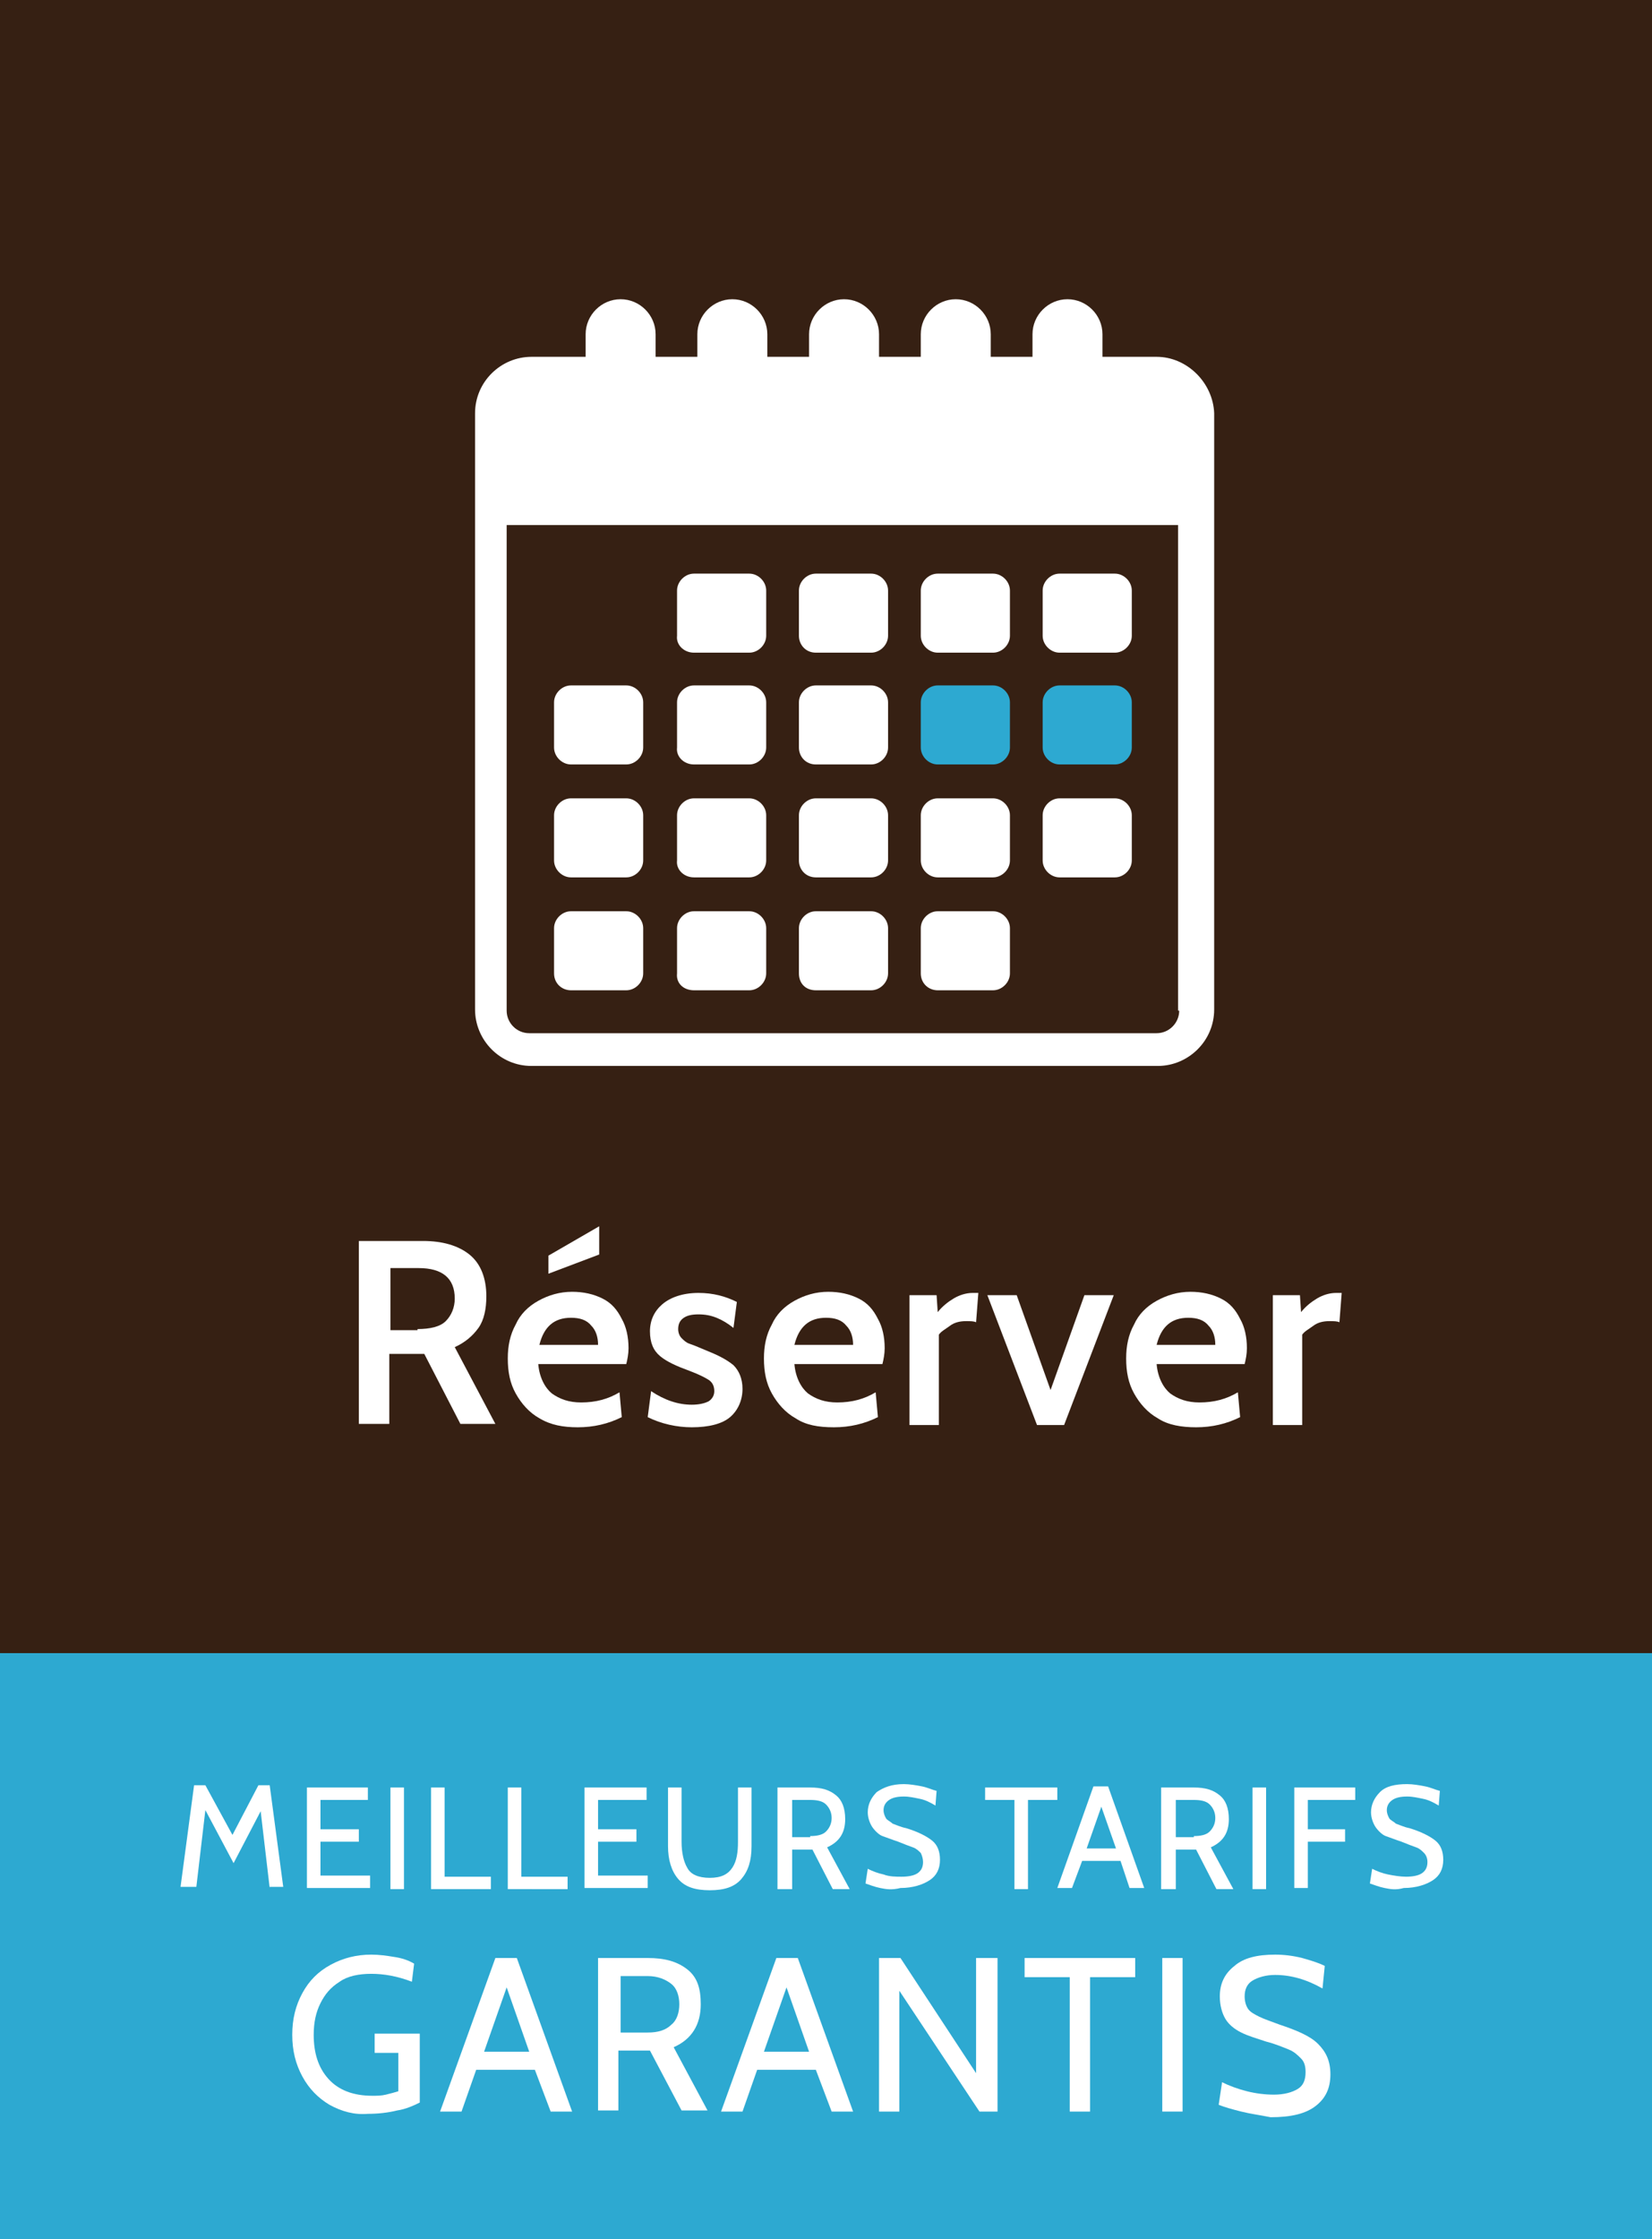 <?xml version="1.0" encoding="utf-8"?>
<!-- Generator: Adobe Illustrator 23.0.1, SVG Export Plug-In . SVG Version: 6.00 Build 0)  -->
<svg version="1.1" id="Calque_1" xmlns="http://www.w3.org/2000/svg" xmlns:xlink="http://www.w3.org/1999/xlink" x="0px" y="0px"
	 viewBox="0 0 146.4 198.3" style="enable-background:new 0 0 146.4 198.3;" xml:space="preserve">
<rect x="0" y="0" width="146.4" height="198.3" fill="#808080" stroke="none"/>
<style type="text/css">
	.st0{fill:#2DA9D1;}
	.st1{fill:#362013;}
	.st2{fill:#FFFFFF;}
</style>
<g>
	<rect x="0" y="146.4" class="st0" width="146.4" height="51.9"/>
	<rect x="0" y="0" class="st1" width="146.4" height="146.4"/>
	<g>
		<path class="st2" d="M102.5,31.6h-4.8v-2c0-1.7-1.4-3.1-3.1-3.1c-1.7,0-3.1,1.4-3.1,3.1v2h-3.7v-2c0-1.7-1.4-3.1-3.1-3.1
			c-1.7,0-3.1,1.4-3.1,3.1v2h-3.7v-2c0-1.7-1.4-3.1-3.1-3.1c-1.7,0-3.1,1.4-3.1,3.1v2h-3.7v-2c0-1.7-1.4-3.1-3.1-3.1
			c-1.7,0-3.1,1.4-3.1,3.1v2h-3.7v-2c0-1.7-1.4-3.1-3.1-3.1c-1.7,0-3.1,1.4-3.1,3.1v2h-4.8c-2.7,0-5,2.2-5,5v12.1v1.1v39.6
			c0,2.7,2.2,5,5,5h55.5c2.7,0,5-2.2,5-5V49.9v-1.1V36.6C107.5,33.9,105.2,31.6,102.5,31.6z M104.5,89.5c0,1.1-0.9,2-2,2H46.9
			c-1.1,0-2-0.9-2-2v-43h59.5V89.5z"/>
		<path class="st2" d="M61.5,57.8h4.9c0.8,0,1.5-0.7,1.5-1.5v-4c0-0.8-0.7-1.5-1.5-1.5h-4.9c-0.8,0-1.5,0.7-1.5,1.5v4
			C59.9,57.1,60.6,57.8,61.5,57.8z"/>
		<path class="st2" d="M72.3,57.8h4.9c0.8,0,1.5-0.7,1.5-1.5v-4c0-0.8-0.7-1.5-1.5-1.5h-4.9c-0.8,0-1.5,0.7-1.5,1.5v4
			C70.8,57.1,71.4,57.8,72.3,57.8z"/>
		<path class="st2" d="M83.1,57.8H88c0.8,0,1.5-0.7,1.5-1.5v-4c0-0.8-0.7-1.5-1.5-1.5h-4.9c-0.8,0-1.5,0.7-1.5,1.5v4
			C81.6,57.1,82.3,57.8,83.1,57.8z"/>
		<path class="st2" d="M93.9,57.8h4.9c0.8,0,1.5-0.7,1.5-1.5v-4c0-0.8-0.7-1.5-1.5-1.5h-4.9c-0.8,0-1.5,0.7-1.5,1.5v4
			C92.4,57.1,93.1,57.8,93.9,57.8z"/>
		<path class="st2" d="M50.6,67.7h4.9c0.8,0,1.5-0.7,1.5-1.5v-4c0-0.8-0.7-1.5-1.5-1.5h-4.9c-0.8,0-1.5,0.7-1.5,1.5v4
			C49.1,67,49.8,67.7,50.6,67.7z"/>
		<path class="st2" d="M61.5,67.7h4.9c0.8,0,1.5-0.7,1.5-1.5v-4c0-0.8-0.7-1.5-1.5-1.5h-4.9c-0.8,0-1.5,0.7-1.5,1.5v4
			C59.9,67,60.6,67.7,61.5,67.7z"/>
		<path class="st2" d="M72.3,67.7h4.9c0.8,0,1.5-0.7,1.5-1.5v-4c0-0.8-0.7-1.5-1.5-1.5h-4.9c-0.8,0-1.5,0.7-1.5,1.5v4
			C70.8,67,71.4,67.7,72.3,67.7z"/>
		<path class="st0" d="M83.1,67.7H88c0.8,0,1.5-0.7,1.5-1.5v-4c0-0.8-0.7-1.5-1.5-1.5h-4.9c-0.8,0-1.5,0.7-1.5,1.5v4
			C81.6,67,82.3,67.7,83.1,67.7z"/>
		<path class="st0" d="M93.9,67.7h4.9c0.8,0,1.5-0.7,1.5-1.5v-4c0-0.8-0.7-1.5-1.5-1.5h-4.9c-0.8,0-1.5,0.7-1.5,1.5v4
			C92.4,67,93.1,67.7,93.9,67.7z"/>
		<path class="st2" d="M50.6,77.7h4.9c0.8,0,1.5-0.7,1.5-1.5v-4c0-0.8-0.7-1.5-1.5-1.5h-4.9c-0.8,0-1.5,0.7-1.5,1.5v4
			C49.1,77,49.8,77.7,50.6,77.7z"/>
		<path class="st2" d="M61.5,77.7h4.9c0.8,0,1.5-0.7,1.5-1.5v-4c0-0.8-0.7-1.5-1.5-1.5h-4.9c-0.8,0-1.5,0.7-1.5,1.5v4
			C59.9,77,60.6,77.7,61.5,77.7z"/>
		<path class="st2" d="M72.3,77.7h4.9c0.8,0,1.5-0.7,1.5-1.5v-4c0-0.8-0.7-1.5-1.5-1.5h-4.9c-0.8,0-1.5,0.7-1.5,1.5v4
			C70.8,77,71.4,77.7,72.3,77.7z"/>
		<path class="st2" d="M83.1,77.7H88c0.8,0,1.5-0.7,1.5-1.5v-4c0-0.8-0.7-1.5-1.5-1.5h-4.9c-0.8,0-1.5,0.7-1.5,1.5v4
			C81.6,77,82.3,77.7,83.1,77.7z"/>
		<path class="st2" d="M93.9,77.7h4.9c0.8,0,1.5-0.7,1.5-1.5v-4c0-0.8-0.7-1.5-1.5-1.5h-4.9c-0.8,0-1.5,0.7-1.5,1.5v4
			C92.4,77,93.1,77.7,93.9,77.7z"/>
		<path class="st2" d="M50.6,87.7h4.9c0.8,0,1.5-0.7,1.5-1.5v-4c0-0.8-0.7-1.5-1.5-1.5h-4.9c-0.8,0-1.5,0.7-1.5,1.5v4
			C49.1,87.1,49.8,87.7,50.6,87.7z"/>
		<path class="st2" d="M61.5,87.7h4.9c0.8,0,1.5-0.7,1.5-1.5v-4c0-0.8-0.7-1.5-1.5-1.5h-4.9c-0.8,0-1.5,0.7-1.5,1.5v4
			C59.9,87.1,60.6,87.7,61.5,87.7z"/>
		<path class="st2" d="M72.3,87.7h4.9c0.8,0,1.5-0.7,1.5-1.5v-4c0-0.8-0.7-1.5-1.5-1.5h-4.9c-0.8,0-1.5,0.7-1.5,1.5v4
			C70.8,87.1,71.4,87.7,72.3,87.7z"/>
		<path class="st2" d="M83.1,87.7H88c0.8,0,1.5-0.7,1.5-1.5v-4c0-0.8-0.7-1.5-1.5-1.5h-4.9c-0.8,0-1.5,0.7-1.5,1.5v4
			C81.6,87.1,82.3,87.7,83.1,87.7z"/>
	</g>
	<g>
		<g>
			<path class="st2" d="M31.8,109.9h5.7c1.7,0,3.1,0.4,4.1,1.2c1,0.8,1.5,2.1,1.5,3.7c0,1.1-0.2,2.1-0.7,2.8
				c-0.5,0.7-1.2,1.3-2.1,1.7l3.6,6.8h-3.1l-3.2-6.2h-0.1h-3v6.2h-2.7V109.9z M37,117.7c1.1,0,2-0.2,2.5-0.7c0.5-0.5,0.8-1.2,0.8-2
				c0-1.8-1.1-2.7-3.2-2.7h-2.5v5.5H37z"/>
			<path class="st2" d="M47.8,125.6c-0.9-0.5-1.6-1.3-2.1-2.2c-0.5-0.9-0.7-1.9-0.7-3.1c0-1.1,0.2-2.1,0.7-3c0.4-0.9,1.1-1.6,2-2.1
				c0.9-0.5,1.9-0.8,3-0.8c1,0,1.9,0.2,2.7,0.6c0.8,0.4,1.3,1,1.7,1.8c0.4,0.7,0.6,1.6,0.6,2.6c0,0.5-0.1,1-0.2,1.4h-7.8
				c0.1,1.2,0.6,2.1,1.2,2.6c0.7,0.5,1.5,0.8,2.6,0.8c1.3,0,2.4-0.3,3.4-0.9l0.2,2.2c-1.2,0.6-2.5,0.9-3.9,0.9
				C49.9,126.4,48.8,126.2,47.8,125.6z M53,119.1c0-0.7-0.2-1.3-0.6-1.7c-0.4-0.5-1-0.7-1.8-0.7c-1.5,0-2.4,0.8-2.8,2.4H53z
				 M48.6,111.2l4.5-2.6v2.5l-4.5,1.7V111.2z"/>
			<path class="st2" d="M57.4,125.5l0.3-2.3c1.2,0.8,2.4,1.2,3.6,1.2c0.6,0,1.1-0.1,1.5-0.3c0.3-0.2,0.5-0.5,0.5-0.9
				c0-0.5-0.2-0.8-0.5-1c-0.3-0.2-0.9-0.5-1.7-0.8c-1.1-0.4-2-0.8-2.6-1.3s-0.9-1.2-0.9-2.2c0-1,0.4-1.8,1.1-2.4s1.8-1,3.2-1
				c1.3,0,2.4,0.3,3.4,0.8l-0.3,2.3c-0.5-0.4-1-0.7-1.5-0.9s-1-0.3-1.6-0.3s-1,0.1-1.3,0.3c-0.3,0.2-0.5,0.5-0.5,1
				c0,0.3,0.1,0.6,0.3,0.8c0.2,0.2,0.4,0.4,0.7,0.5c0.3,0.1,0.8,0.3,1.5,0.6c1,0.4,1.8,0.8,2.4,1.3c0.5,0.5,0.8,1.2,0.8,2.1
				c0,1-0.4,1.9-1.1,2.5c-0.7,0.6-1.9,0.9-3.4,0.9C60,126.4,58.6,126.1,57.4,125.5z"/>
			<path class="st2" d="M70.5,125.6c-0.9-0.5-1.6-1.3-2.1-2.2c-0.5-0.9-0.7-1.9-0.7-3.1c0-1.1,0.2-2.1,0.7-3c0.4-0.9,1.1-1.6,2-2.1
				c0.9-0.5,1.9-0.8,3-0.8c1,0,1.9,0.2,2.7,0.6c0.8,0.4,1.3,1,1.7,1.8c0.4,0.7,0.6,1.6,0.6,2.6c0,0.5-0.1,1-0.2,1.4h-7.8
				c0.1,1.2,0.6,2.1,1.2,2.6c0.7,0.5,1.5,0.8,2.6,0.8c1.3,0,2.4-0.3,3.4-0.9l0.2,2.2c-1.2,0.6-2.5,0.9-3.9,0.9
				C72.5,126.4,71.4,126.2,70.5,125.6z M75.6,119.1c0-0.7-0.2-1.3-0.6-1.7c-0.4-0.5-1-0.7-1.8-0.7c-1.5,0-2.4,0.8-2.8,2.4H75.6z"/>
			<path class="st2" d="M80.7,114.7H83l0.1,1.5c0.4-0.5,0.9-0.9,1.4-1.2c0.5-0.3,1.1-0.5,1.7-0.5c0.2,0,0.3,0,0.5,0l-0.2,2.6
				c-0.2-0.1-0.5-0.1-0.9-0.1c-0.5,0-1,0.1-1.4,0.4s-0.8,0.5-1,0.8v8h-2.6V114.7z"/>
			<path class="st2" d="M87.5,114.7h2.6l3,8.4l3-8.4h2.6l-4.4,11.5h-2.4L87.5,114.7z"/>
			<path class="st2" d="M102.6,125.6c-0.9-0.5-1.6-1.3-2.1-2.2c-0.5-0.9-0.7-1.9-0.7-3.1c0-1.1,0.2-2.1,0.7-3c0.4-0.9,1.1-1.6,2-2.1
				c0.9-0.5,1.9-0.8,3-0.8c1,0,1.9,0.2,2.7,0.6c0.8,0.4,1.3,1,1.7,1.8c0.4,0.7,0.6,1.6,0.6,2.6c0,0.5-0.1,1-0.2,1.4h-7.8
				c0.1,1.2,0.6,2.1,1.2,2.6c0.7,0.5,1.5,0.8,2.6,0.8c1.3,0,2.4-0.3,3.4-0.9l0.2,2.2c-1.2,0.6-2.5,0.9-3.9,0.9
				C104.7,126.4,103.5,126.2,102.6,125.6z M107.7,119.1c0-0.7-0.2-1.3-0.6-1.7c-0.4-0.5-1-0.7-1.8-0.7c-1.5,0-2.4,0.8-2.8,2.4H107.7
				z"/>
			<path class="st2" d="M112.9,114.7h2.3l0.1,1.5c0.4-0.5,0.9-0.9,1.4-1.2c0.5-0.3,1.1-0.5,1.7-0.5c0.2,0,0.3,0,0.5,0l-0.2,2.6
				c-0.2-0.1-0.5-0.1-0.9-0.1c-0.5,0-1,0.1-1.4,0.4s-0.8,0.5-1,0.8v8h-2.6V114.7z"/>
		</g>
	</g>
	<g>
		<path class="st2" d="M23.9,167.2l-0.8-6.8l-2.4,4.6l-2.5-4.7l-0.8,6.8H16l1.2-9h1l2.4,4.4l2.3-4.4h1l1.2,9H23.9z"/>
		<path class="st2" d="M27.1,158.3h5.5v1.1h-4.2v2.6h3.4v1.1h-3.4v3h4.4v1.1h-5.6V158.3z"/>
		<path class="st2" d="M34.6,158.3h1.2v9h-1.2V158.3z"/>
		<path class="st2" d="M38.2,158.3h1.2v7.9h4.1v1.1h-5.3V158.3z"/>
		<path class="st2" d="M45,158.3h1.2v7.9h4.1v1.1H45V158.3z"/>
		<path class="st2" d="M51.8,158.3h5.5v1.1H53v2.6h3.4v1.1H53v3h4.4v1.1h-5.6V158.3z"/>
		<path class="st2" d="M60.1,166.4c-0.6-0.7-0.9-1.7-0.9-2.9v-5.2h1.2v4.8c0,1,0.2,1.8,0.5,2.3c0.3,0.6,1,0.9,2,0.9s1.6-0.3,2-0.9
			s0.5-1.4,0.5-2.3v-4.8h1.2v5.2c0,1.3-0.3,2.2-0.9,2.9s-1.5,1-2.8,1S60.7,167.1,60.1,166.4z"/>
		<path class="st2" d="M68.9,158.3h2.9c1,0,1.7,0.2,2.3,0.7c0.5,0.4,0.8,1.1,0.8,2.1c0,1.2-0.5,2-1.6,2.5l2,3.7h-1.5l-1.8-3.5H72
			h-1.8v3.5h-1.3V158.3z M71.8,162.6c0.6,0,1.1-0.1,1.4-0.4s0.5-0.7,0.5-1.2c0-0.5-0.2-0.9-0.5-1.2c-0.3-0.3-0.8-0.4-1.4-0.4h-1.6
			v3.3H71.8z"/>
		<path class="st2" d="M78,167.2c-0.5-0.1-1-0.3-1.3-0.4l0.2-1.3c0.4,0.2,0.9,0.4,1.4,0.5c0.5,0.2,1.1,0.2,1.6,0.2
			c0.6,0,1.1-0.1,1.4-0.3s0.5-0.5,0.5-1c0-0.3-0.1-0.6-0.2-0.8c-0.2-0.2-0.4-0.4-0.7-0.5c-0.3-0.1-0.8-0.3-1.3-0.5
			c-0.6-0.2-1.1-0.4-1.4-0.5s-0.7-0.5-0.9-0.8c-0.2-0.3-0.4-0.8-0.4-1.3c0-0.7,0.3-1.3,0.8-1.8c0.6-0.4,1.3-0.7,2.4-0.7
			c0.5,0,1.1,0.1,1.6,0.2c0.5,0.1,0.9,0.3,1.3,0.4l-0.1,1.3c-0.5-0.3-0.9-0.5-1.4-0.6s-0.9-0.2-1.4-0.2c-0.6,0-1,0.1-1.3,0.3
			c-0.3,0.2-0.5,0.5-0.5,0.9c0,0.3,0.1,0.5,0.2,0.7s0.4,0.3,0.6,0.5c0.3,0.1,0.7,0.3,1.2,0.4c1,0.3,1.8,0.7,2.3,1.1
			c0.5,0.4,0.7,1,0.7,1.7c0,0.8-0.3,1.4-0.9,1.8c-0.6,0.4-1.5,0.7-2.6,0.7C79,167.4,78.5,167.3,78,167.2z"/>
		<path class="st2" d="M89.9,159.4h-2.6v-1.1h6.4v1.1h-2.6v7.9h-1.2V159.4z"/>
		<path class="st2" d="M99.3,164.8h-3.4l-0.9,2.4h-1.3l3.2-9h1.3l3.2,9h-1.3L99.3,164.8z M98.9,163.7l-1.3-3.7l-1.3,3.7H98.9z"/>
		<path class="st2" d="M102.9,158.3h2.9c1,0,1.7,0.2,2.3,0.7c0.5,0.4,0.8,1.1,0.8,2.1c0,1.2-0.5,2-1.6,2.5l2,3.7h-1.5l-1.8-3.5H106
			h-1.8v3.5h-1.3V158.3z M105.8,162.6c0.6,0,1.1-0.1,1.4-0.4s0.5-0.7,0.5-1.2c0-0.5-0.2-0.9-0.5-1.2c-0.3-0.3-0.8-0.4-1.4-0.4h-1.6
			v3.3H105.8z"/>
		<path class="st2" d="M111,158.3h1.2v9H111V158.3z"/>
		<path class="st2" d="M114.6,158.3h5.5v1.1h-4.2v2.6h3.3v1.1h-3.3v4.1h-1.2V158.3z"/>
		<path class="st2" d="M122.7,167.2c-0.5-0.1-1-0.3-1.3-0.4l0.2-1.3c0.4,0.2,0.9,0.4,1.4,0.5s1.1,0.2,1.6,0.2c0.6,0,1.1-0.1,1.4-0.3
			s0.5-0.5,0.5-1c0-0.3-0.1-0.6-0.3-0.8c-0.2-0.2-0.4-0.4-0.7-0.5c-0.3-0.1-0.8-0.3-1.3-0.5c-0.6-0.2-1.1-0.4-1.4-0.5
			s-0.7-0.5-0.9-0.8c-0.2-0.3-0.4-0.8-0.4-1.3c0-0.7,0.3-1.3,0.8-1.8s1.3-0.7,2.4-0.7c0.5,0,1.1,0.1,1.6,0.2
			c0.5,0.1,0.9,0.3,1.3,0.4l-0.1,1.3c-0.5-0.3-0.9-0.5-1.4-0.6s-0.9-0.2-1.4-0.2c-0.6,0-1,0.1-1.3,0.3c-0.3,0.2-0.5,0.5-0.5,0.9
			c0,0.3,0.1,0.5,0.2,0.7c0.1,0.2,0.4,0.3,0.6,0.5c0.3,0.1,0.7,0.3,1.2,0.4c1,0.3,1.8,0.7,2.3,1.1c0.5,0.4,0.7,1,0.7,1.7
			c0,0.8-0.3,1.4-0.9,1.8c-0.6,0.4-1.5,0.7-2.6,0.7C123.7,167.4,123.2,167.3,122.7,167.2z"/>
		<path class="st2" d="M29.2,186.4c-1-0.6-1.8-1.4-2.4-2.5c-0.6-1.1-0.9-2.3-0.9-3.7s0.3-2.6,0.9-3.7c0.6-1.1,1.4-1.9,2.5-2.5
			s2.3-0.9,3.6-0.9c0.7,0,1.4,0.1,2,0.2c0.7,0.1,1.3,0.3,1.8,0.6l-0.2,1.6c-1.3-0.5-2.5-0.7-3.6-0.7c-1.1,0-2.1,0.2-2.8,0.7
			c-0.8,0.5-1.3,1.1-1.7,1.9c-0.4,0.8-0.6,1.7-0.6,2.8c0,1.6,0.4,2.9,1.3,3.9c0.9,1,2.2,1.5,3.9,1.5c0.4,0,0.8,0,1.2-0.1
			c0.4-0.1,0.8-0.2,1.1-0.3v-3.4h-2.1v-1.7h4v6.1c-0.6,0.3-1.3,0.6-2,0.7c-0.8,0.2-1.7,0.3-2.6,0.3C31.4,187.3,30.3,187,29.2,186.4z
			"/>
		<path class="st2" d="M47.4,183.3h-5.2l-1.3,3.7H39l4.9-13.6h1.9l4.9,13.6h-1.9L47.4,183.3z M46.9,181.7l-2-5.7l-2,5.7H46.9z"/>
		<path class="st2" d="M53,173.4h4.4c1.5,0,2.6,0.3,3.5,1s1.2,1.7,1.2,3.1c0,1.8-0.8,3.1-2.4,3.8l3,5.6h-2.3l-2.8-5.3h-0.1h-2.7v5.3
			H53V173.4z M57.4,180c0.9,0,1.6-0.2,2.1-0.7c0.5-0.4,0.7-1.1,0.7-1.8s-0.2-1.4-0.7-1.8c-0.5-0.4-1.2-0.7-2.1-0.7h-2.4v5H57.4z"/>
		<path class="st2" d="M72.3,183.3h-5.2l-1.3,3.7h-1.9l4.9-13.6h1.9l4.9,13.6h-1.9L72.3,183.3z M71.7,181.7l-2-5.7l-2,5.7H71.7z"/>
		<path class="st2" d="M77.8,173.4h2l6.7,10.2v-10.2h1.9V187h-1.6l-7.1-10.7V187h-1.8V173.4z"/>
		<path class="st2" d="M94.8,175.1h-4v-1.7h9.8v1.7h-4V187h-1.8V175.1z"/>
		<path class="st2" d="M103,173.4h1.8V187H103V173.4z"/>
		<path class="st2" d="M110,187c-0.8-0.2-1.5-0.4-2-0.6l0.3-2c0.6,0.3,1.4,0.6,2.2,0.8c0.8,0.2,1.6,0.3,2.4,0.3
			c0.9,0,1.6-0.2,2.1-0.5c0.5-0.3,0.7-0.8,0.7-1.5c0-0.5-0.1-0.9-0.4-1.2c-0.3-0.3-0.6-0.6-1.1-0.8s-1.2-0.5-2-0.7
			c-0.9-0.3-1.6-0.5-2.2-0.8s-1.1-0.7-1.4-1.2s-0.5-1.2-0.5-2c0-1.1,0.4-2,1.3-2.7c0.8-0.7,2-1,3.6-1c0.8,0,1.6,0.1,2.4,0.3
			c0.7,0.2,1.4,0.4,2,0.7l-0.2,2c-0.7-0.4-1.4-0.7-2.1-0.9c-0.7-0.2-1.4-0.3-2.1-0.3c-0.8,0-1.5,0.2-2,0.5c-0.5,0.3-0.7,0.8-0.7,1.4
			c0,0.4,0.1,0.8,0.3,1.1c0.2,0.3,0.6,0.5,1,0.7c0.4,0.2,1,0.4,1.8,0.7c1.5,0.5,2.7,1,3.4,1.7s1.1,1.5,1.1,2.7
			c0,1.2-0.4,2.1-1.3,2.8s-2.2,1-4,1C111.6,187.3,110.8,187.2,110,187z"/>
	</g>
</g>
</svg>
